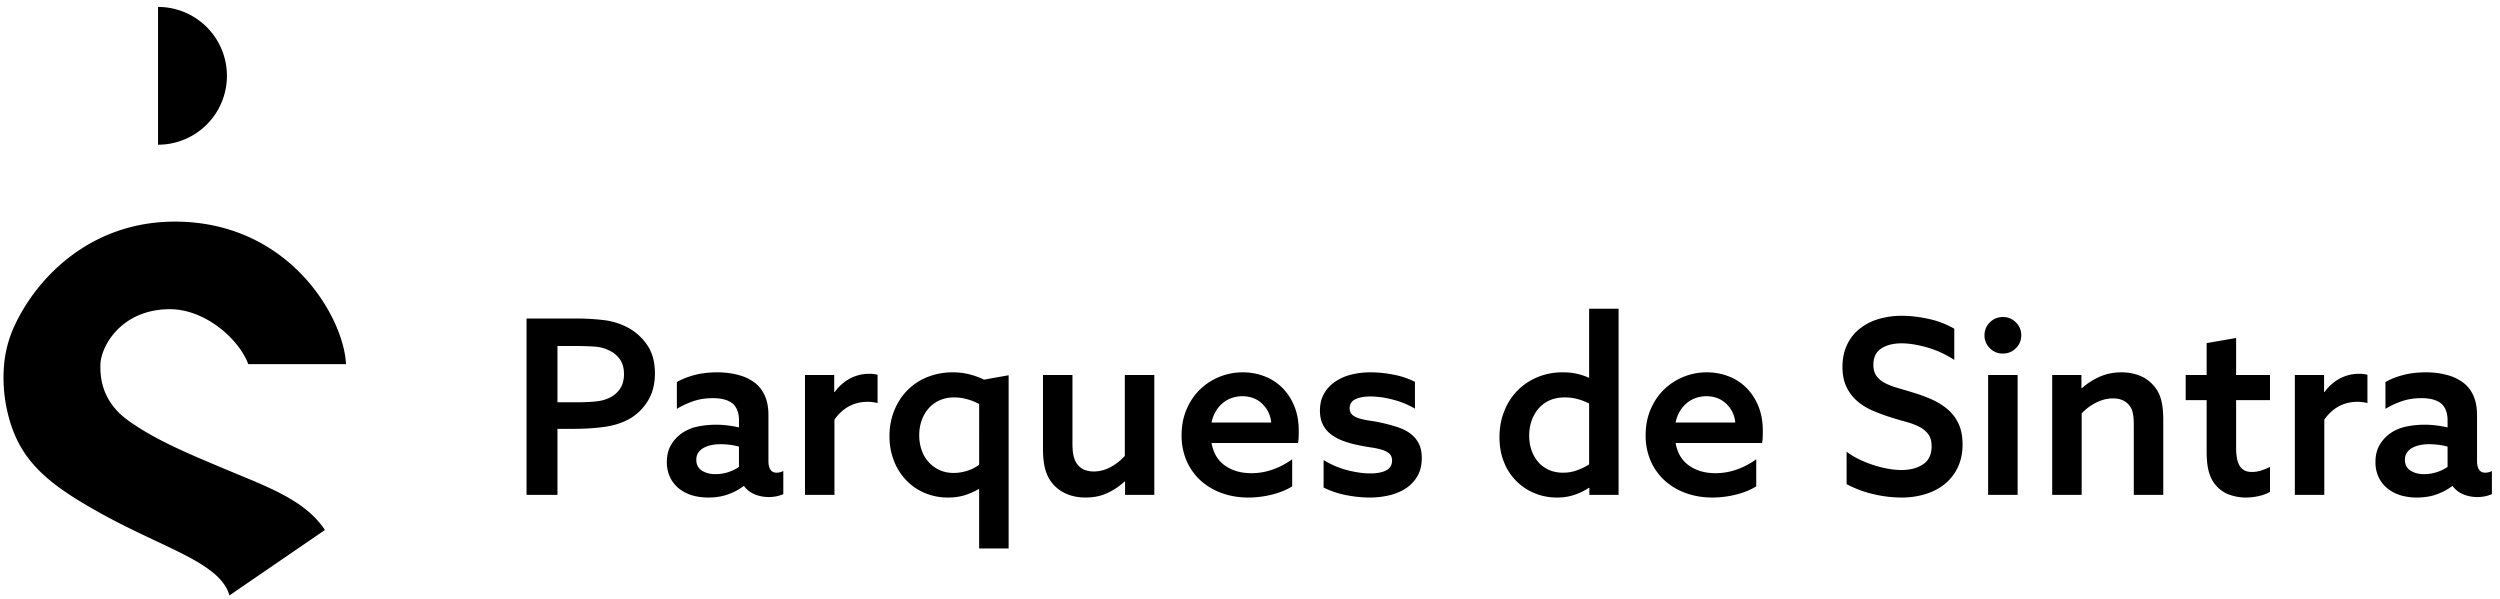 <?xml version="1.0" encoding="UTF-8" standalone="no"?>
<svg
   width="167"
   height="40"
   viewBox="0 0 167 40"
   version="1.1"
   id="svg1"
   sodipodi:docname="sintra-logo-black.svg"
   inkscape:version="1.3 (0e150ed, 2023-07-21)"
   xmlns:inkscape="http://www.inkscape.org/namespaces/inkscape"
   xmlns:sodipodi="http://sodipodi.sourceforge.net/DTD/sodipodi-0.dtd"
   xmlns="http://www.w3.org/2000/svg"
   xmlns:svg="http://www.w3.org/2000/svg"
   xmlns:rdf="http://www.w3.org/1999/02/22-rdf-syntax-ns#"
   xmlns:cc="http://creativecommons.org/ns#"
   xmlns:dc="http://purl.org/dc/elements/1.1/">
  <defs
     id="defs1" />
  <sodipodi:namedview
     id="namedview1"
     pagecolor="#ffffff"
     bordercolor="#000000"
     borderopacity="0.25"
     inkscape:showpageshadow="2"
     inkscape:pageopacity="0.0"
     inkscape:pagecheckerboard="0"
     inkscape:deskcolor="#d1d1d1"
     inkscape:zoom="4.3173653"
     inkscape:cx="83.384189"
     inkscape:cy="19.919556"
     inkscape:window-width="1728"
     inkscape:window-height="1051"
     inkscape:window-x="0"
     inkscape:window-y="38"
     inkscape:window-maximized="0"
     inkscape:current-layer="svg1" />
  <title
     id="title1">Logo</title>
  <g
     fill="#ffffff"
     fill-rule="evenodd"
     id="g1"
     transform="translate(0.232,0.463)">
    <path
       d="m 63.418,24.409 c 0.38,0 0.743,0.043 1.09,0.13 0.348,0.087 0.678,0.206 0.993,0.358 l 1.644,-0.293 v 11.57 h -1.97 V 32.22 l -0.032,-0.017 c -0.25,0.153 -0.545,0.285 -0.887,0.4 -0.341,0.113 -0.73,0.17 -1.163,0.17 a 3.94,3.94 0 0 1 -1.522,-0.293 3.709,3.709 0 0 1 -1.237,-0.83 3.945,3.945 0 0 1 -0.837,-1.293 4.409,4.409 0 0 1 -0.31,-1.685 4.5,4.5 0 0 1 0.326,-1.733 c 0.217,-0.526 0.512,-0.976 0.887,-1.35 a 3.922,3.922 0 0 1 1.334,-0.87 4.498,4.498 0 0 1 1.684,-0.31 z m 7.99,0.179 v 4.589 c 0,0.358 0.03,0.648 0.09,0.87 0.059,0.223 0.148,0.404 0.267,0.546 0.152,0.173 0.32,0.29 0.505,0.35 0.185,0.06 0.369,0.089 0.554,0.089 0.39,0 0.767,-0.097 1.13,-0.293 a 3.45,3.45 0 0 0 0.952,-0.749 v -5.402 h 1.97 v 8.006 H 74.923 V 31.715 L 74.89,31.699 a 4.39,4.39 0 0 1 -1.147,0.773 c -0.429,0.2 -0.914,0.3 -1.457,0.3 -0.445,0 -0.848,-0.072 -1.212,-0.219 A 2.495,2.495 0 0 1 70.155,31.927 2.455,2.455 0 0 1 69.609,30.95 c -0.113,-0.379 -0.17,-0.862 -0.17,-1.448 v -4.914 z m 90.41,-0.18 c 0.52,0 1.003,0.064 1.448,0.188 a 3.04,3.04 0 0 1 1.122,0.561 c 0.271,0.228 0.48,0.516 0.626,0.863 0.147,0.347 0.22,0.77 0.22,1.27 v 3.074 c 0,0.217 0.044,0.397 0.13,0.538 0.087,0.14 0.229,0.211 0.423,0.211 a 0.976,0.976 0 0 0 0.44,-0.114 v 1.546 c -0.12,0.054 -0.263,0.1 -0.431,0.139 a 2.49,2.49 0 0 1 -0.545,0.056 c -0.326,0 -0.635,-0.06 -0.928,-0.179 a 1.641,1.641 0 0 1 -0.716,-0.553 h -0.033 a 3.9,3.9 0 0 1 -0.976,0.53 c -0.401,0.156 -0.868,0.235 -1.4,0.235 -0.325,0 -0.648,-0.04 -0.968,-0.122 a 2.606,2.606 0 0 1 -0.886,-0.415 2.151,2.151 0 0 1 -0.66,-0.773 2.314,2.314 0 0 1 -0.235,-1.065 c 0,-0.445 0.094,-0.828 0.284,-1.148 0.19,-0.32 0.437,-0.583 0.74,-0.79 a 2.89,2.89 0 0 1 1.042,-0.43 6.16,6.16 0 0 1 2.001,-0.073 c 0.25,0.032 0.5,0.075 0.75,0.13 v -0.473 c 0,-0.477 -0.131,-0.84 -0.39,-1.09 -0.294,-0.26 -0.744,-0.39 -1.352,-0.39 -0.488,0 -0.933,0.07 -1.334,0.211 -0.402,0.141 -0.76,0.31 -1.074,0.505 v -1.79 c 0.314,-0.185 0.7,-0.34 1.155,-0.464 0.456,-0.124 0.97,-0.187 1.546,-0.187 z m -79.035,10e-4 c 0.498,0 0.973,0.084 1.423,0.253 0.45,0.167 0.846,0.417 1.188,0.748 0.342,0.331 0.616,0.74 0.822,1.228 0.206,0.488 0.309,1.053 0.309,1.693 0,0.13 -0.003,0.268 -0.009,0.414 a 2.425,2.425 0 0 1 -0.04,0.383 H 80.7 c 0.119,0.673 0.42,1.177 0.902,1.514 0.483,0.336 1.066,0.504 1.75,0.504 0.51,0 0.995,-0.084 1.456,-0.252 a 5.227,5.227 0 0 0 1.278,-0.676 v 1.807 c -0.38,0.238 -0.833,0.423 -1.36,0.553 -0.525,0.13 -1.048,0.195 -1.57,0.195 -0.64,0 -1.233,-0.1 -1.781,-0.301 a 4.209,4.209 0 0 1 -1.416,-0.846 3.831,3.831 0 0 1 -0.928,-1.31 4.23,4.23 0 0 1 -0.333,-1.708 c 0,-0.63 0.111,-1.205 0.333,-1.726 0.222,-0.52 0.521,-0.962 0.896,-1.326 a 4.022,4.022 0 0 1 1.301,-0.846 c 0.494,-0.2 1.012,-0.301 1.555,-0.301 z m 25.107,-4.247 v 12.432 h -1.952 v -0.456 l -0.033,-0.016 a 4.02,4.02 0 0 1 -0.944,0.464 3.6,3.6 0 0 1 -1.187,0.187 c -0.52,0 -1.015,-0.095 -1.481,-0.284 a 3.685,3.685 0 0 1 -2.058,-2.083 c -0.202,-0.494 -0.302,-1.05 -0.302,-1.669 0,-0.618 0.106,-1.193 0.317,-1.724 a 4.004,4.004 0 0 1 2.213,-2.278 4.333,4.333 0 0 1 1.7,-0.326 c 0.348,0 0.663,0.033 0.945,0.097 0.282,0.065 0.542,0.153 0.781,0.26 l 0.033,-0.016 v -4.588 z m -16.565,4.247 c 0.488,0 0.998,0.051 1.53,0.155 a 5.354,5.354 0 0 1 1.432,0.48 v 1.79 A 5.817,5.817 0 0 0 92.749,26.215 6.12,6.12 0 0 0 91.325,26.02 c -0.422,0 -0.762,0.062 -1.017,0.187 a 0.633,0.633 0 0 0 -0.382,0.61 c 0,0.185 0.06,0.329 0.18,0.432 0.118,0.102 0.278,0.184 0.479,0.244 0.2,0.06 0.434,0.108 0.7,0.146 a 10.803,10.803 0 0 1 1.888,0.448 c 0.32,0.108 0.596,0.252 0.83,0.43 0.233,0.18 0.414,0.4 0.545,0.66 0.13,0.26 0.195,0.58 0.195,0.96 0,0.456 -0.092,0.849 -0.277,1.18 a 2.387,2.387 0 0 1 -0.756,0.821 c -0.321,0.217 -0.692,0.377 -1.115,0.48 A 5.663,5.663 0 0 1 91.26,32.773 8.129,8.129 0 0 1 89.69,32.61 5.924,5.924 0 0 1 88.185,32.106 v -1.84 a 5.67,5.67 0 0 0 1.603,0.684 c 0.558,0.142 1.06,0.212 1.505,0.212 0.455,0 0.813,-0.068 1.074,-0.203 0.26,-0.136 0.39,-0.356 0.39,-0.66 0,-0.195 -0.06,-0.347 -0.179,-0.455 a 1.303,1.303 0 0 0 -0.488,-0.26 4.52,4.52 0 0 0 -0.716,-0.155 c -0.271,-0.038 -0.558,-0.09 -0.862,-0.154 a 6.555,6.555 0 0 1 -1.041,-0.293 3.065,3.065 0 0 1 -0.814,-0.448 1.858,1.858 0 0 1 -0.53,-0.651 c -0.124,-0.255 -0.186,-0.561 -0.186,-0.92 0,-0.423 0.087,-0.791 0.26,-1.106 0.173,-0.314 0.412,-0.58 0.716,-0.797 a 3.25,3.25 0 0 1 1.074,-0.488 5.224,5.224 0 0 1 1.334,-0.163 z m -43.642,0 c 0.52,0 1.003,0.063 1.448,0.187 a 3.04,3.04 0 0 1 1.123,0.561 c 0.271,0.228 0.48,0.516 0.626,0.863 0.147,0.347 0.22,0.77 0.22,1.27 v 3.074 c 0,0.217 0.043,0.397 0.13,0.538 0.087,0.14 0.228,0.211 0.423,0.211 a 0.976,0.976 0 0 0 0.44,-0.114 v 1.546 c -0.12,0.054 -0.264,0.1 -0.432,0.139 a 2.49,2.49 0 0 1 -0.545,0.056 c -0.325,0 -0.634,-0.06 -0.927,-0.179 A 1.641,1.641 0 0 1 49.473,32.008 H 49.44 a 3.9,3.9 0 0 1 -0.976,0.53 c -0.402,0.156 -0.868,0.235 -1.4,0.235 -0.325,0 -0.648,-0.04 -0.968,-0.122 A 2.606,2.606 0 0 1 45.209,32.236 2.151,2.151 0 0 1 44.55,31.463 2.321,2.321 0 0 1 44.314,30.398 c 0,-0.445 0.095,-0.828 0.285,-1.148 0.19,-0.32 0.437,-0.583 0.74,-0.79 a 2.89,2.89 0 0 1 1.042,-0.43 6.158,6.158 0 0 1 2.001,-0.073 c 0.25,0.032 0.5,0.075 0.75,0.13 v -0.473 c 0,-0.477 -0.131,-0.84 -0.391,-1.09 -0.293,-0.26 -0.744,-0.39 -1.351,-0.39 -0.488,0 -0.933,0.07 -1.335,0.211 -0.401,0.141 -0.759,0.31 -1.073,0.505 v -1.79 c 0.314,-0.185 0.7,-0.34 1.155,-0.464 0.456,-0.124 0.97,-0.187 1.546,-0.187 z m 79.132,-3.776 c 0.575,0 1.177,0.071 1.807,0.212 a 5.856,5.856 0 0 1 1.692,0.651 v 2.083 a 6.704,6.704 0 0 0 -1.83,-0.838 c -0.635,-0.179 -1.197,-0.269 -1.685,-0.269 -0.553,0 -1.006,0.114 -1.358,0.342 -0.354,0.228 -0.53,0.592 -0.53,1.09 0,0.315 0.07,0.567 0.212,0.757 0.141,0.19 0.333,0.347 0.578,0.472 0.244,0.125 0.526,0.233 0.846,0.325 0.32,0.093 0.659,0.193 1.017,0.301 0.433,0.13 0.851,0.286 1.253,0.464 0.4,0.18 0.754,0.399 1.057,0.66 0.304,0.26 0.546,0.58 0.725,0.96 0.179,0.379 0.268,0.84 0.268,1.383 0,0.553 -0.1,1.05 -0.3,1.488 -0.202,0.44 -0.48,0.812 -0.839,1.115 -0.358,0.304 -0.79,0.537 -1.294,0.7 a 5.415,5.415 0 0 1 -1.668,0.244 8.167,8.167 0 0 1 -1.855,-0.228 7.196,7.196 0 0 1 -1.79,-0.667 v -2.164 c 0.294,0.217 0.605,0.401 0.936,0.553 0.33,0.152 0.656,0.276 0.976,0.374 0.32,0.098 0.63,0.171 0.928,0.22 0.298,0.049 0.572,0.073 0.822,0.073 0.585,0 1.068,-0.127 1.448,-0.382 0.38,-0.255 0.57,-0.66 0.57,-1.212 0,-0.326 -0.074,-0.589 -0.22,-0.79 a 1.689,1.689 0 0 0 -0.594,-0.496 4.448,4.448 0 0 0 -0.88,-0.334 29.816,29.816 0 0 1 -1.073,-0.317 11.82,11.82 0 0 1 -1.196,-0.448 3.922,3.922 0 0 1 -1.017,-0.634 2.906,2.906 0 0 1 -0.708,-0.936 c -0.179,-0.368 -0.268,-0.813 -0.268,-1.334 0,-0.531 0.094,-1.009 0.284,-1.432 0.19,-0.423 0.459,-0.781 0.806,-1.074 a 3.658,3.658 0 0 1 1.253,-0.675 5.298,5.298 0 0 1 1.627,-0.237 z m 22.326,1.482 v 2.473 h 2.262 v 1.676 h -2.262 v 3.157 c 0,0.228 0.013,0.44 0.04,0.635 0.027,0.195 0.08,0.369 0.155,0.52 a 0.875,0.875 0 0 0 0.317,0.358 c 0.136,0.087 0.318,0.13 0.545,0.13 0.218,0 0.431,-0.035 0.643,-0.105 0.211,-0.071 0.399,-0.15 0.562,-0.236 v 1.676 a 2.657,2.657 0 0 1 -0.716,0.268 c -0.293,0.07 -0.597,0.106 -0.912,0.106 -0.347,0 -0.697,-0.06 -1.05,-0.179 a 2.074,2.074 0 0 1 -0.903,-0.602 c -0.205,-0.217 -0.366,-0.504 -0.48,-0.863 -0.113,-0.357 -0.17,-0.835 -0.17,-1.432 v -3.433 h -1.4 v -1.676 h 1.4 v -2.132 z m -35.36,2.294 c 0.499,0 0.974,0.084 1.424,0.253 0.45,0.167 0.846,0.417 1.188,0.748 0.342,0.331 0.616,0.74 0.822,1.228 0.205,0.488 0.309,1.053 0.309,1.693 0,0.13 -0.003,0.268 -0.008,0.414 a 2.42,2.42 0 0 1 -0.041,0.383 h -5.777 c 0.12,0.673 0.42,1.177 0.904,1.514 0.482,0.336 1.065,0.504 1.749,0.504 0.51,0 0.995,-0.084 1.456,-0.252 0.46,-0.169 0.887,-0.394 1.278,-0.676 v 1.807 c -0.38,0.238 -0.833,0.423 -1.36,0.553 -0.525,0.13 -1.048,0.195 -1.57,0.195 -0.64,0 -1.233,-0.1 -1.781,-0.301 a 4.209,4.209 0 0 1 -1.416,-0.846 3.83,3.83 0 0 1 -0.928,-1.31 4.23,4.23 0 0 1 -0.333,-1.708 c 0,-0.63 0.111,-1.205 0.333,-1.726 0.223,-0.52 0.521,-0.962 0.896,-1.326 a 4.016,4.016 0 0 1 1.301,-0.846 c 0.494,-0.2 1.011,-0.301 1.554,-0.301 z m 27.695,0 c 0.434,0 0.833,0.07 1.197,0.212 0.363,0.14 0.67,0.352 0.919,0.634 0.239,0.25 0.412,0.556 0.52,0.92 0.109,0.363 0.163,0.843 0.163,1.44 v 4.98 h -1.969 v -4.639 c 0,-0.357 -0.024,-0.642 -0.073,-0.854 a 1.107,1.107 0 0 0 -0.252,-0.513 c -0.25,-0.293 -0.602,-0.439 -1.058,-0.439 -0.39,0 -0.775,0.098 -1.155,0.293 -0.38,0.195 -0.695,0.434 -0.944,0.716 v 5.435 h -1.969 v -8.006 h 1.953 v 0.862 l 0.032,0.017 a 4.49,4.49 0 0 1 1.172,-0.757 c 0.445,-0.2 0.933,-0.3 1.464,-0.3 z M 38.228,20.813 c 0.64,0 1.259,0.035 1.855,0.105 0.597,0.071 1.145,0.242 1.644,0.513 0.52,0.282 0.949,0.673 1.285,1.171 0.337,0.5 0.505,1.123 0.505,1.872 0,0.705 -0.152,1.31 -0.456,1.814 a 3.44,3.44 0 0 1 -1.188,1.196 c -0.488,0.283 -1.05,0.47 -1.684,0.562 -0.635,0.092 -1.359,0.138 -2.172,0.138 h -1.01 v 4.41 H 34.941 V 20.813 Z m 19.625,3.693 c 0.195,0 0.374,0.022 0.537,0.066 v 1.887 a 4.834,4.834 0 0 0 -0.3,-0.057 2.265,2.265 0 0 0 -0.351,-0.024 c -0.922,0 -1.665,0.396 -2.23,1.188 v 5.028 h -1.968 v -8.006 h 1.953 v 1.123 l 0.032,0.016 a 2.98,2.98 0 0 1 1.017,-0.903 2.737,2.737 0 0 1 1.31,-0.318 z m 99.522,0 c 0.195,0 0.374,0.022 0.537,0.066 v 1.887 a 4.834,4.834 0 0 0 -0.301,-0.057 2.265,2.265 0 0 0 -0.35,-0.024 c -0.922,0 -1.666,0.396 -2.23,1.188 v 5.028 h -1.968 v -8.006 h 1.953 v 1.123 l 0.032,0.016 a 2.98,2.98 0 0 1 1.017,-0.903 2.737,2.737 0 0 1 1.31,-0.318 z m -22.83,0.082 v 8.006 h -1.97 v -8.006 z m 27.484,4.622 c -0.206,0 -0.404,0.018 -0.594,0.056 -0.19,0.038 -0.361,0.098 -0.513,0.18 a 1.047,1.047 0 0 0 -0.366,0.316 0.825,0.825 0 0 0 -0.138,0.489 c 0,0.325 0.124,0.567 0.374,0.724 0.25,0.157 0.548,0.236 0.895,0.236 0.303,0 0.594,-0.046 0.87,-0.138 0.277,-0.093 0.513,-0.21 0.709,-0.35 v -1.35 a 3.765,3.765 0 0 0 -0.61,-0.123 5.214,5.214 0 0 0 -0.627,-0.04 z m -114.135,0 c -0.206,0 -0.404,0.018 -0.594,0.056 -0.19,0.038 -0.36,0.098 -0.512,0.18 a 1.044,1.044 0 0 0 -0.366,0.316 0.825,0.825 0 0 0 -0.139,0.489 c 0,0.325 0.125,0.567 0.375,0.724 0.249,0.157 0.547,0.236 0.895,0.236 0.303,0 0.594,-0.046 0.87,-0.138 0.277,-0.093 0.512,-0.21 0.708,-0.35 v -1.35 A 3.765,3.765 0 0 0 48.521,29.25 5.214,5.214 0 0 0 47.894,29.21 Z M 63.5,26.085 c -0.359,0 -0.681,0.065 -0.97,0.195 -0.287,0.13 -0.53,0.31 -0.73,0.537 -0.202,0.228 -0.356,0.496 -0.464,0.806 -0.11,0.309 -0.164,0.637 -0.164,0.984 0,0.347 0.052,0.673 0.155,0.977 a 2.25,2.25 0 0 0 1.18,1.342 c 0.282,0.136 0.602,0.203 0.96,0.203 0.293,0 0.591,-0.045 0.895,-0.138 0.304,-0.092 0.575,-0.23 0.814,-0.415 V 26.524 A 3.866,3.866 0 0 0 64.411,26.215 3.195,3.195 0 0 0 63.5,26.085 Z m 40.794,0 c -0.38,0 -0.716,0.065 -1.009,0.195 -0.293,0.13 -0.54,0.312 -0.74,0.545 -0.2,0.234 -0.356,0.505 -0.464,0.814 -0.109,0.31 -0.163,0.643 -0.163,1 0,0.348 0.052,0.671 0.155,0.97 0.103,0.297 0.25,0.558 0.44,0.78 0.189,0.223 0.425,0.399 0.707,0.53 0.282,0.13 0.602,0.194 0.96,0.194 0.336,0 0.651,-0.054 0.944,-0.163 0.293,-0.108 0.56,-0.238 0.798,-0.39 v -4.068 a 3.835,3.835 0 0 0 -0.757,-0.293 3.276,3.276 0 0 0 -0.87,-0.114 z M 82.766,26.004 c -0.228,0 -0.453,0.035 -0.675,0.105 -0.223,0.071 -0.426,0.18 -0.61,0.326 a 2.108,2.108 0 0 0 -0.48,0.545 2.411,2.411 0 0 0 -0.301,0.781 h 3.986 a 1.981,1.981 0 0 0 -0.236,-0.78 2.028,2.028 0 0 0 -0.447,-0.546 1.742,1.742 0 0 0 -0.578,-0.326 2.075,2.075 0 0 0 -0.66,-0.105 z m 30.999,0 c -0.228,0 -0.453,0.035 -0.675,0.105 -0.223,0.071 -0.427,0.18 -0.61,0.326 a 2.108,2.108 0 0 0 -0.48,0.545 2.412,2.412 0 0 0 -0.302,0.781 h 3.987 a 1.981,1.981 0 0 0 -0.236,-0.78 2.038,2.038 0 0 0 -0.447,-0.546 1.742,1.742 0 0 0 -0.578,-0.326 2.077,2.077 0 0 0 -0.66,-0.105 z M 38.147,22.65 h -1.14 v 3.76 h 1.172 c 0.608,0 1.096,-0.022 1.465,-0.066 0.369,-0.043 0.694,-0.146 0.976,-0.309 0.26,-0.151 0.464,-0.352 0.61,-0.602 0.147,-0.25 0.22,-0.553 0.22,-0.911 0,-0.38 -0.084,-0.697 -0.252,-0.952 A 1.788,1.788 0 0 0 40.49,22.96 2.576,2.576 0 0 0 39.48,22.69 c -0.379,-0.026 -0.824,-0.04 -1.333,-0.04 z m 95.421,-1.936 c 0.337,0 0.624,0.12 0.862,0.358 0.239,0.239 0.359,0.526 0.359,0.863 0,0.336 -0.12,0.623 -0.359,0.862 -0.238,0.239 -0.531,0.358 -0.878,0.358 -0.337,0 -0.624,-0.119 -0.862,-0.358 a 1.175,1.175 0 0 1 -0.358,-0.862 c 0,-0.337 0.12,-0.624 0.358,-0.863 0.238,-0.239 0.531,-0.358 0.878,-0.358 z M 11.447,14.341 c 7.595,0 11.282,6.342 11.434,9.52 h -6.528 c -0.653,-1.73 -2.916,-3.67 -5.236,-3.67 -3.243,0 -4.644,2.489 -4.644,3.759 0,0.633 0,2.32 1.824,3.65 1.84,1.342 4.22,2.308 6.51,3.274 2.836,1.192 5.336,2.057 6.665,4.066 l -6.38,4.373 C 14.672,37.725 12.415,36.729 10.002,35.588 8.917,35.073 7.797,34.543 6.653,33.913 2.905,31.85 0.992,30.287 0.25,26.985 A 10.037,10.037 0 0 1 0.036,23.95 7.857,7.857 0 0 1 0.722,21.33 c 1.562,-3.378 5.2,-6.989 10.726,-6.989 z M 10.325,0 a 4.602,4.602 0 1 1 0,9.204 z"
       id="path1"
       style="fill:#000000;fill-opacity:1" />
  </g>
</svg>
